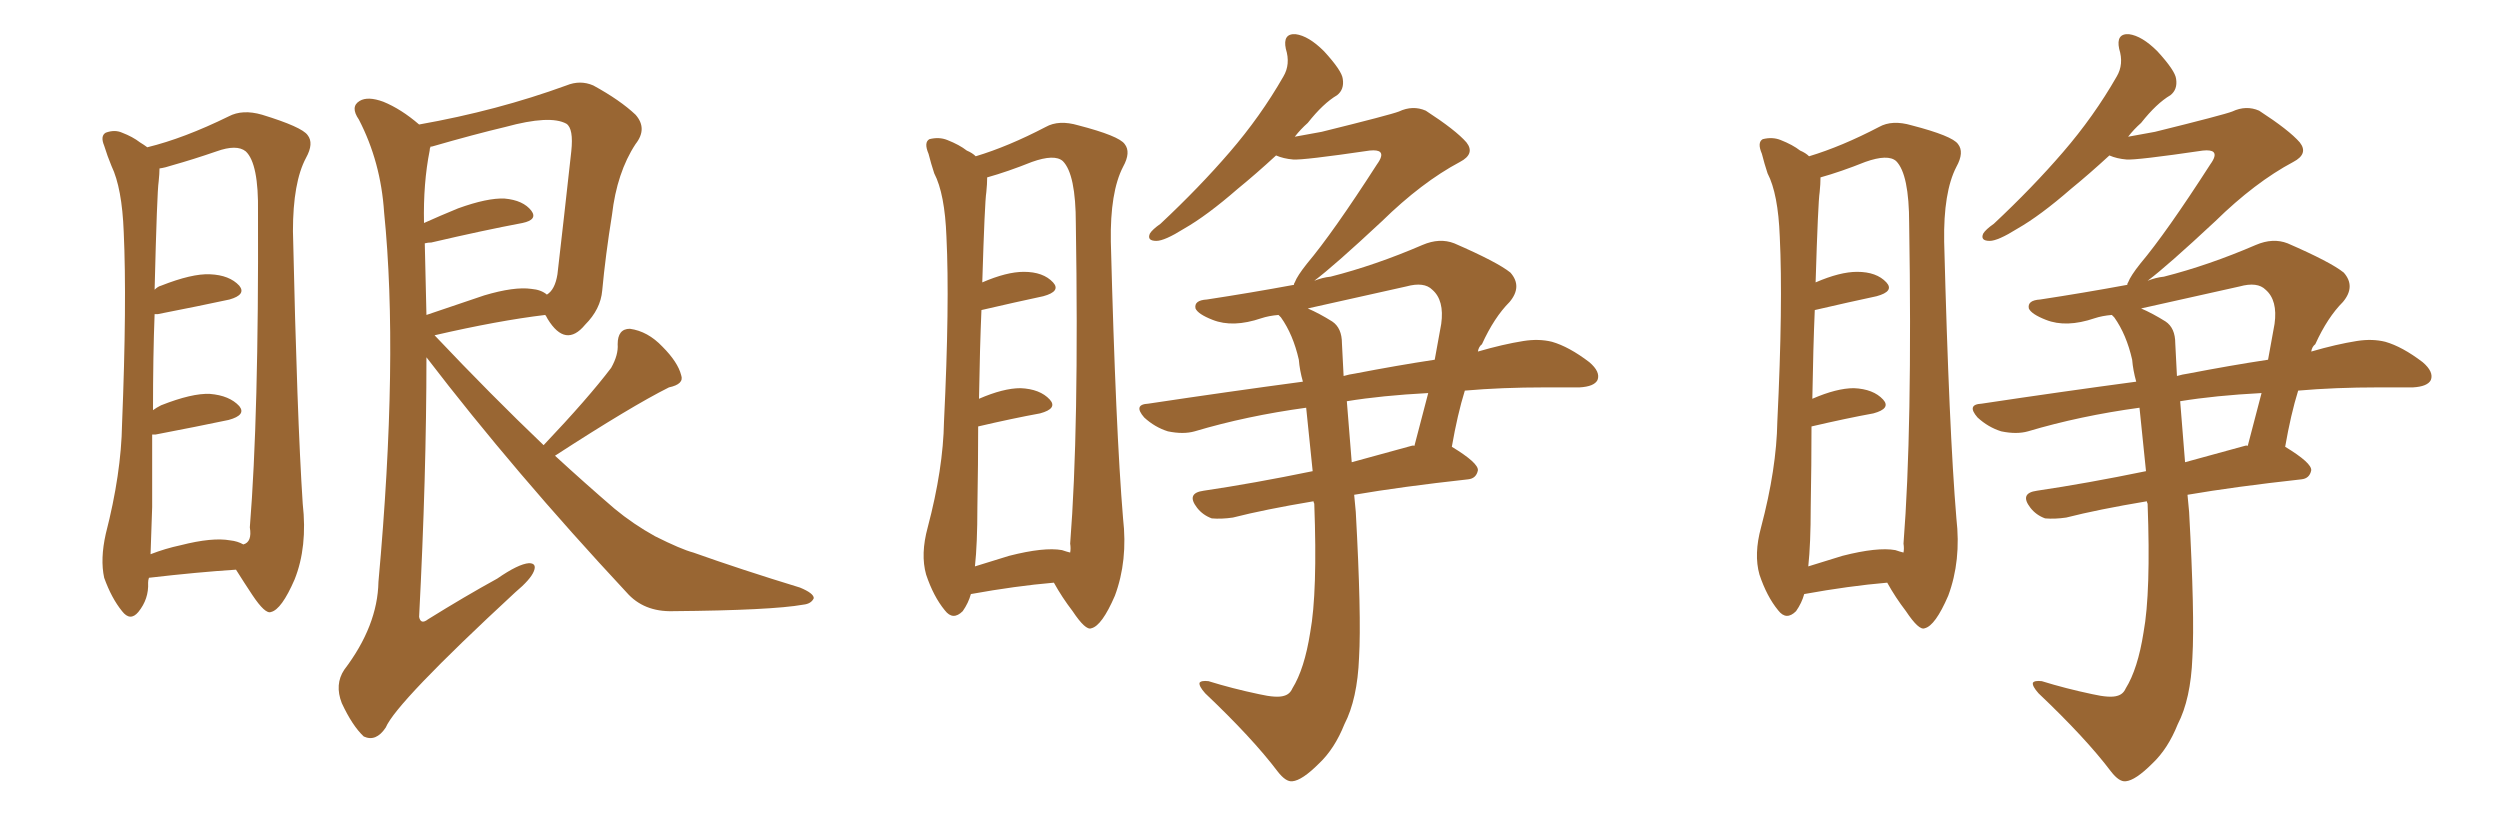 <svg xmlns="http://www.w3.org/2000/svg" xmlns:xlink="http://www.w3.org/1999/xlink" width="450" height="150"><path fill="#996633" padding="10" d="M26.81 104.00L26.81 104.00Q26.66 104.44 26.66 104.88L26.66 104.88Q26.81 107.81 24.90 110.16L24.90 110.16Q23.44 111.91 21.97 110.01L21.97 110.01Q20.07 107.67 18.75 104.00L18.75 104.00Q18.02 100.63 19.04 96.09L19.04 96.09Q21.83 85.25 21.97 76.32L21.97 76.32Q22.85 54.49 22.27 41.75L22.27 41.75Q21.97 33.84 20.07 29.88L20.07 29.88Q19.34 28.13 18.75 26.22L18.75 26.22Q18.02 24.46 19.04 23.88L19.04 23.88Q20.65 23.29 21.97 23.88L21.97 23.88Q23.88 24.61 25.20 25.63L25.20 25.63Q25.93 26.07 26.51 26.51L26.51 26.51Q33.11 24.90 41.16 20.95L41.16 20.95Q43.65 19.63 47.17 20.65L47.17 20.65Q54.35 22.85 55.37 24.32L55.37 24.32Q56.54 25.78 55.08 28.42L55.08 28.42Q52.73 32.81 52.73 41.60L52.73 41.60Q53.47 75.15 54.49 90.67L54.49 90.67Q55.37 98.44 53.03 104.30L53.03 104.30Q50.68 109.72 48.78 110.16L48.78 110.16Q47.75 110.60 45.41 107.08L45.41 107.08Q43.95 104.88 42.48 102.54L42.48 102.54Q35.60 102.98 26.81 104.00ZM41.46 97.27L41.46 97.27Q42.77 97.41 43.80 98.00L43.80 98.00Q45.41 97.56 44.97 94.92L44.97 94.92Q46.58 74.85 46.44 38.23L46.44 38.23Q46.58 29.44 44.24 27.25L44.24 27.25Q42.63 25.93 38.96 27.25L38.96 27.25Q34.72 28.71 31.05 29.74L31.05 29.74Q29.74 30.18 28.71 30.32L28.71 30.32Q28.71 31.20 28.56 32.67L28.56 32.67Q28.27 34.42 27.83 52.15L27.83 52.15Q28.42 51.56 29.00 51.42L29.00 51.42Q34.57 49.22 37.79 49.37L37.79 49.37Q41.31 49.51 43.07 51.42L43.07 51.42Q44.38 53.03 41.31 53.91L41.31 53.91Q35.89 55.08 28.42 56.54L28.42 56.54Q27.98 56.54 27.83 56.54L27.83 56.54Q27.54 64.01 27.54 73.83L27.54 73.83Q28.13 73.39 29.00 72.95L29.00 72.95Q34.57 70.75 37.79 70.90L37.79 70.90Q41.31 71.19 43.07 73.10L43.07 73.10Q44.38 74.71 41.16 75.59L41.16 75.59Q35.60 76.76 27.98 78.22L27.98 78.22Q27.54 78.22 27.39 78.22L27.39 78.22Q27.39 84.23 27.39 91.26L27.39 91.26Q27.25 96.09 27.10 99.76L27.10 99.76Q29.74 98.73 32.52 98.14L32.52 98.14Q38.23 96.68 41.46 97.27ZM97.85 80.13L97.85 80.13Q105.91 71.63 110.01 66.21L110.01 66.21Q111.33 63.87 111.18 61.96L111.18 61.96Q111.18 59.18 113.38 59.18L113.38 59.18Q116.60 59.62 119.24 62.40L119.24 62.40Q122.02 65.19 122.61 67.53L122.61 67.53Q123.19 69.14 120.41 69.73L120.41 69.73Q113.67 73.10 99.90 82.03L99.90 82.03Q105.32 87.01 110.60 91.55L110.60 91.55Q113.96 94.34 117.92 96.53L117.92 96.53Q122.61 98.88 124.80 99.46L124.80 99.46Q133.45 102.54 143.99 105.76L143.99 105.76Q146.48 106.79 146.48 107.67L146.48 107.67Q146.04 108.69 144.58 108.84L144.58 108.84Q138.87 109.86 121.14 110.01L121.14 110.01Q115.87 110.16 112.79 106.64L112.79 106.64Q92.58 84.96 76.76 64.31L76.76 64.31Q76.76 85.55 75.44 111.04L75.44 111.04Q75.73 112.50 77.05 111.47L77.05 111.47Q83.64 107.37 89.50 104.15L89.50 104.15Q93.31 101.51 95.21 101.37L95.21 101.37Q96.68 101.37 96.09 102.83L96.09 102.83Q95.51 104.30 92.72 106.64L92.72 106.64Q71.34 126.42 69.43 130.96L69.43 130.96Q67.68 133.59 65.48 132.57L65.48 132.57Q63.43 130.66 61.52 126.56L61.52 126.56Q60.21 123.19 61.96 120.56L61.96 120.56Q67.97 112.65 68.12 104.74L68.12 104.74Q71.78 64.31 69.14 38.23L69.14 38.23Q68.55 29.15 64.60 21.53L64.60 21.53Q62.99 19.19 64.75 18.16L64.75 18.16Q66.21 17.29 68.99 18.31L68.99 18.31Q72.22 19.63 75.44 22.41L75.44 22.41Q89.50 19.92 101.95 15.38L101.95 15.38Q104.44 14.36 106.79 15.38L106.79 15.38Q111.62 18.02 114.40 20.65L114.40 20.65Q116.60 23.14 114.40 25.93L114.40 25.93Q111.04 31.05 110.16 38.67L110.16 38.67Q108.98 46.00 108.40 52.29L108.40 52.29Q108.11 55.66 105.32 58.45L105.32 58.45Q101.81 62.70 98.58 57.42L98.58 57.42Q98.29 56.84 98.14 56.69L98.14 56.69Q89.65 57.71 78.22 60.35L78.22 60.35Q88.48 71.19 97.85 80.13ZM76.46 43.80L76.46 43.80L76.46 43.80Q76.61 49.95 76.76 56.69L76.76 56.69Q81.45 55.08 87.16 53.17L87.16 53.17Q92.58 51.56 95.65 52.00L95.65 52.00Q97.41 52.15 98.44 53.03L98.44 53.03Q99.90 52.15 100.34 49.37L100.34 49.37Q101.51 39.26 102.83 27.25L102.83 27.25Q103.27 23.14 101.95 22.27L101.95 22.27Q99.02 20.65 90.97 22.85L90.97 22.85Q85.40 24.17 77.78 26.37L77.78 26.37Q77.34 26.37 77.49 26.51L77.49 26.51Q77.34 26.66 77.34 27.10L77.34 27.10Q76.17 32.96 76.32 40.14L76.32 40.14Q79.25 38.82 82.47 37.50L82.47 37.50Q87.74 35.60 90.82 35.74L90.82 35.74Q94.19 36.04 95.65 37.94L95.65 37.94Q96.83 39.55 94.04 40.14L94.04 40.14Q87.01 41.46 77.64 43.65L77.64 43.65Q77.05 43.65 76.46 43.80ZM174.76 106.93L174.76 106.93Q174.32 108.54 173.29 110.01L173.29 110.01Q171.53 111.77 170.07 109.86L170.07 109.86Q168.02 107.37 166.70 103.42L166.70 103.42Q165.67 99.76 166.99 94.92L166.99 94.92Q169.78 84.38 169.92 75.88L169.92 75.88Q170.95 54.64 170.36 42.63L170.36 42.63Q170.07 34.86 168.16 31.20L168.16 31.20Q167.58 29.44 167.14 27.69L167.14 27.69Q166.26 25.63 167.29 25.05L167.29 25.05Q169.04 24.61 170.51 25.20L170.51 25.20Q172.71 26.07 174.02 27.10L174.02 27.10Q175.05 27.54 175.63 28.13L175.63 28.13Q181.49 26.37 188.23 22.85L188.23 22.85Q190.58 21.53 194.09 22.56L194.09 22.56Q201.42 24.46 202.44 25.93L202.44 25.93Q203.61 27.39 202.15 30.03L202.15 30.03Q199.80 34.57 199.95 43.51L199.95 43.51Q200.83 77.49 202.15 93.31L202.15 93.31Q203.03 100.93 200.68 107.23L200.68 107.23Q198.34 112.65 196.44 113.09L196.44 113.09Q195.41 113.53 193.07 110.01L193.07 110.01Q191.16 107.52 189.70 104.88L189.70 104.88Q182.81 105.47 174.76 106.93ZM191.16 99.02L191.16 99.02Q192.04 99.32 192.63 99.46L192.63 99.46Q192.77 98.73 192.63 97.85L192.63 97.85Q194.24 77.34 193.65 40.28L193.65 40.28Q193.65 31.35 191.31 29.00L191.31 29.00Q189.84 27.69 185.74 29.15L185.74 29.15Q181.35 30.91 177.69 31.93L177.69 31.93Q177.69 33.11 177.54 34.57L177.54 34.57Q177.25 36.33 176.81 50.83L176.81 50.83Q181.20 48.93 184.28 48.93L184.28 48.93Q187.79 48.93 189.55 50.83L189.55 50.83Q191.02 52.44 187.79 53.32L187.79 53.32Q182.96 54.35 176.66 55.81L176.66 55.81Q176.37 62.55 176.22 71.78L176.22 71.78Q180.62 69.87 183.69 69.87L183.69 69.87Q187.21 70.02 188.96 71.92L188.96 71.92Q190.43 73.54 187.21 74.41L187.21 74.41Q182.37 75.29 176.07 76.76L176.07 76.76Q176.07 83.35 175.93 91.26L175.93 91.26Q175.93 97.85 175.49 101.95L175.49 101.95Q178.42 101.07 181.64 100.05L181.64 100.05Q187.94 98.44 191.16 99.02ZM229.69 27.98L229.69 27.98Q226.03 31.35 222.80 33.98L222.80 33.98Q217.24 38.82 213.13 41.16L213.13 41.16Q209.62 43.36 208.15 43.36L208.15 43.36Q206.40 43.36 206.98 42.04L206.98 42.04Q207.42 41.31 208.89 40.28L208.89 40.28Q215.92 33.69 221.34 27.39L221.34 27.39Q226.90 20.95 231.01 13.77L231.01 13.77Q232.32 11.57 231.45 8.79L231.45 8.79Q230.86 6.01 233.20 6.15L233.20 6.15Q235.55 6.45 238.33 9.23L238.33 9.23Q241.55 12.74 241.70 14.21L241.70 14.21Q241.99 16.11 240.67 17.14L240.67 17.14Q238.18 18.60 235.40 22.12L235.40 22.12Q234.08 23.29 233.06 24.61L233.06 24.61Q235.55 24.17 237.89 23.73L237.89 23.73Q250.34 20.65 251.81 20.07L251.81 20.07Q254.30 18.90 256.64 19.92L256.64 19.92Q262.06 23.44 263.96 25.63L263.96 25.63Q265.58 27.69 262.79 29.15L262.79 29.15Q255.91 32.81 248.73 39.84L248.73 39.84Q240.09 47.90 236.57 50.54L236.57 50.54Q238.04 49.95 239.50 49.80L239.50 49.80Q247.56 47.75 256.05 44.09L256.05 44.09Q259.13 42.77 261.77 43.80L261.77 43.80Q269.53 47.17 271.88 49.07L271.88 49.07Q274.07 51.56 271.73 54.35L271.73 54.35Q268.95 57.13 266.75 61.96L266.75 61.96Q266.16 62.40 266.02 63.28L266.02 63.28Q270.56 61.96 274.22 61.38L274.22 61.38Q277.00 60.94 279.35 61.52L279.35 61.52Q282.42 62.40 286.08 65.19L286.08 65.19Q288.13 66.94 287.55 68.41L287.55 68.41Q286.96 69.58 284.33 69.73L284.33 69.73Q281.40 69.73 278.17 69.73L278.17 69.73Q270.26 69.73 263.67 70.31L263.67 70.31Q262.35 74.56 261.33 80.42L261.33 80.42Q266.16 83.35 266.02 84.67L266.02 84.67Q265.72 86.13 264.26 86.28L264.26 86.28Q252.25 87.60 243.75 89.06L243.75 89.06Q243.90 90.67 244.04 92.14L244.04 92.14Q245.07 110.89 244.63 118.36L244.63 118.36Q244.34 125.83 241.99 130.37L241.99 130.37Q240.23 134.77 237.45 137.40L237.45 137.40Q234.38 140.48 232.62 140.63L232.62 140.63Q231.45 140.77 229.98 138.87L229.98 138.87Q225.44 132.86 216.94 124.80L216.94 124.80Q215.77 123.49 215.92 122.90L215.92 122.90Q216.21 122.46 217.53 122.61L217.53 122.61Q221.78 123.93 226.61 124.95L226.61 124.95Q229.83 125.68 231.15 125.24L231.15 125.24Q232.18 124.95 232.62 123.93L232.62 123.93Q234.81 120.41 235.84 113.82L235.84 113.82Q237.16 106.64 236.57 90.67L236.57 90.67Q236.43 90.38 236.43 90.23L236.43 90.23Q227.64 91.70 221.92 93.16L221.92 93.16Q219.87 93.46 218.12 93.31L218.12 93.31Q216.50 92.72 215.48 91.41L215.48 91.41Q213.43 88.77 216.65 88.33L216.65 88.33Q225.59 87.01 236.28 84.81L236.28 84.81Q235.69 78.81 235.11 73.39L235.11 73.39Q224.41 74.85 215.04 77.64L215.04 77.64Q212.99 78.22 210.21 77.64L210.21 77.64Q207.86 76.90 205.96 75.15L205.96 75.15Q203.91 72.80 206.69 72.66L206.69 72.66Q221.34 70.46 234.52 68.70L234.52 68.70Q233.94 66.65 233.79 64.75L233.79 64.75Q232.76 60.21 230.57 57.13L230.57 57.13Q230.27 56.84 230.13 56.69L230.13 56.69Q228.37 56.84 227.05 57.28L227.05 57.28Q221.92 59.03 218.26 57.57L218.26 57.57Q215.63 56.54 215.19 55.52L215.19 55.52Q214.89 54.05 217.24 53.91L217.24 53.91Q225 52.73 232.91 51.27L232.91 51.27Q232.91 50.98 233.06 50.83L233.06 50.83Q233.50 49.66 235.25 47.46L235.25 47.46Q239.94 41.89 247.85 29.59L247.85 29.59Q249.02 27.98 248.44 27.39L248.44 27.39Q248.00 26.95 246.53 27.10L246.53 27.10Q234.52 28.86 232.76 28.71L232.76 28.71Q231.01 28.56 229.69 27.98ZM242.43 72.22L242.43 72.22Q242.72 75.59 243.31 83.20L243.31 83.20Q248.58 81.74 254.00 80.27L254.00 80.27Q254.44 80.13 254.59 80.27L254.59 80.27Q255.76 75.73 257.08 70.75L257.08 70.75Q248.73 71.19 242.43 72.22ZM241.55 61.82L241.55 61.82L241.55 61.82Q241.70 64.45 241.85 67.68L241.85 67.68Q242.87 67.38 243.90 67.24L243.90 67.24Q251.51 65.77 258.25 64.75L258.25 64.75Q258.84 61.52 259.42 58.30L259.42 58.30Q260.01 54.05 257.81 52.15L257.81 52.15Q256.35 50.68 253.13 51.56L253.13 51.56Q243.90 53.61 235.40 55.52L235.40 55.52Q237.45 56.40 239.79 57.86L239.79 57.86Q241.55 59.03 241.55 61.82ZM324.76 106.93L324.76 106.93Q324.32 108.54 323.29 110.01L323.29 110.01Q321.53 111.77 320.07 109.86L320.07 109.86Q318.02 107.37 316.70 103.42L316.70 103.42Q315.67 99.76 316.99 94.92L316.99 94.92Q319.78 84.38 319.92 75.88L319.92 75.88Q320.95 54.64 320.36 42.63L320.36 42.63Q320.07 34.86 318.16 31.20L318.16 31.20Q317.58 29.44 317.14 27.69L317.14 27.69Q316.26 25.63 317.29 25.05L317.29 25.05Q319.04 24.61 320.51 25.20L320.51 25.20Q322.71 26.07 324.02 27.10L324.02 27.10Q325.05 27.54 325.63 28.13L325.63 28.13Q331.49 26.37 338.23 22.85L338.23 22.85Q340.58 21.53 344.09 22.56L344.09 22.56Q351.42 24.46 352.44 25.93L352.44 25.93Q353.61 27.39 352.15 30.03L352.15 30.03Q349.80 34.57 349.95 43.51L349.95 43.51Q350.83 77.49 352.15 93.31L352.15 93.31Q353.03 100.93 350.68 107.23L350.68 107.23Q348.34 112.65 346.44 113.09L346.44 113.09Q345.41 113.53 343.07 110.01L343.07 110.01Q341.16 107.52 339.70 104.88L339.70 104.88Q332.81 105.47 324.76 106.93ZM341.16 99.02L341.16 99.02Q342.04 99.32 342.63 99.46L342.63 99.46Q342.77 98.73 342.63 97.85L342.63 97.85Q344.24 77.34 343.65 40.28L343.65 40.28Q343.65 31.35 341.31 29.00L341.31 29.00Q339.84 27.69 335.74 29.15L335.74 29.15Q331.35 30.91 327.69 31.93L327.69 31.93Q327.69 33.11 327.54 34.57L327.54 34.57Q327.25 36.33 326.81 50.83L326.81 50.83Q331.20 48.93 334.28 48.93L334.28 48.93Q337.79 48.93 339.55 50.83L339.55 50.83Q341.02 52.44 337.79 53.32L337.79 53.32Q332.96 54.35 326.66 55.81L326.66 55.81Q326.37 62.55 326.22 71.78L326.22 71.78Q330.62 69.87 333.69 69.87L333.69 69.87Q337.21 70.02 338.96 71.92L338.96 71.92Q340.43 73.54 337.21 74.41L337.21 74.41Q332.37 75.29 326.07 76.76L326.07 76.76Q326.07 83.35 325.93 91.26L325.93 91.26Q325.93 97.85 325.49 101.95L325.49 101.95Q328.42 101.07 331.64 100.05L331.64 100.05Q337.94 98.44 341.16 99.02ZM379.69 27.98L379.69 27.98Q376.03 31.35 372.80 33.98L372.80 33.98Q367.24 38.82 363.13 41.16L363.13 41.16Q359.62 43.36 358.15 43.36L358.15 43.36Q356.40 43.36 356.98 42.04L356.98 42.04Q357.42 41.31 358.89 40.28L358.89 40.28Q365.92 33.69 371.34 27.39L371.34 27.39Q376.90 20.95 381.01 13.77L381.01 13.77Q382.32 11.57 381.45 8.79L381.45 8.79Q380.86 6.01 383.20 6.15L383.20 6.15Q385.55 6.45 388.33 9.23L388.33 9.23Q391.55 12.74 391.70 14.21L391.70 14.21Q391.99 16.11 390.67 17.14L390.67 17.14Q388.18 18.60 385.40 22.12L385.40 22.12Q384.08 23.29 383.06 24.61L383.06 24.61Q385.55 24.17 387.89 23.73L387.89 23.73Q400.34 20.65 401.81 20.07L401.81 20.07Q404.30 18.90 406.64 19.92L406.64 19.92Q412.06 23.44 413.96 25.63L413.96 25.63Q415.58 27.69 412.79 29.15L412.79 29.15Q405.91 32.81 398.73 39.84L398.73 39.84Q390.09 47.90 386.57 50.54L386.57 50.54Q388.04 49.95 389.50 49.80L389.50 49.80Q397.56 47.75 406.05 44.09L406.05 44.09Q409.13 42.77 411.77 43.80L411.77 43.80Q419.53 47.17 421.88 49.07L421.88 49.07Q424.07 51.56 421.73 54.35L421.73 54.35Q418.95 57.13 416.75 61.96L416.75 61.96Q416.16 62.40 416.02 63.28L416.02 63.28Q420.56 61.96 424.22 61.38L424.22 61.38Q427.00 60.94 429.35 61.52L429.35 61.52Q432.42 62.40 436.08 65.19L436.08 65.19Q438.13 66.94 437.55 68.41L437.55 68.41Q436.96 69.58 434.33 69.73L434.33 69.73Q431.40 69.73 428.17 69.73L428.17 69.73Q420.26 69.73 413.67 70.31L413.67 70.31Q412.35 74.56 411.33 80.42L411.33 80.42Q416.16 83.35 416.02 84.67L416.02 84.67Q415.72 86.13 414.26 86.28L414.26 86.28Q402.25 87.60 393.75 89.06L393.75 89.06Q393.90 90.67 394.04 92.14L394.04 92.14Q395.07 110.89 394.63 118.36L394.63 118.36Q394.34 125.83 391.99 130.37L391.99 130.37Q390.23 134.77 387.45 137.40L387.45 137.40Q384.38 140.48 382.62 140.63L382.62 140.63Q381.45 140.77 379.98 138.87L379.98 138.87Q375.44 132.86 366.94 124.80L366.94 124.80Q365.77 123.49 365.92 122.90L365.92 122.90Q366.21 122.46 367.53 122.61L367.53 122.61Q371.78 123.93 376.61 124.95L376.61 124.95Q379.83 125.68 381.15 125.24L381.15 125.24Q382.18 124.95 382.62 123.93L382.62 123.93Q384.81 120.41 385.84 113.82L385.84 113.82Q387.16 106.64 386.57 90.67L386.57 90.67Q386.43 90.38 386.43 90.23L386.43 90.23Q377.64 91.70 371.92 93.16L371.92 93.16Q369.87 93.46 368.12 93.31L368.12 93.31Q366.50 92.72 365.48 91.41L365.48 91.41Q363.43 88.77 366.65 88.33L366.65 88.33Q375.59 87.01 386.28 84.81L386.28 84.81Q385.69 78.81 385.11 73.39L385.11 73.39Q374.41 74.85 365.04 77.64L365.04 77.64Q362.99 78.22 360.21 77.64L360.21 77.64Q357.86 76.90 355.96 75.15L355.96 75.15Q353.91 72.80 356.69 72.66L356.69 72.66Q371.34 70.46 384.52 68.70L384.52 68.70Q383.94 66.65 383.79 64.75L383.79 64.75Q382.76 60.21 380.57 57.13L380.57 57.13Q380.27 56.84 380.13 56.69L380.13 56.69Q378.37 56.84 377.05 57.28L377.05 57.28Q371.92 59.03 368.26 57.57L368.26 57.57Q365.63 56.54 365.19 55.52L365.19 55.52Q364.89 54.05 367.24 53.91L367.24 53.91Q375 52.73 382.91 51.27L382.91 51.27Q382.91 50.98 383.06 50.83L383.06 50.83Q383.50 49.66 385.25 47.46L385.25 47.46Q389.94 41.89 397.85 29.59L397.85 29.59Q399.02 27.98 398.44 27.39L398.44 27.39Q398.00 26.95 396.53 27.10L396.53 27.10Q384.52 28.86 382.76 28.71L382.76 28.71Q381.01 28.56 379.69 27.98ZM392.43 72.22L392.43 72.22Q392.72 75.59 393.31 83.20L393.31 83.20Q398.58 81.74 404.00 80.27L404.00 80.27Q404.44 80.13 404.59 80.27L404.59 80.27Q405.76 75.73 407.08 70.75L407.08 70.75Q398.73 71.19 392.43 72.22ZM391.55 61.82L391.55 61.82L391.55 61.82Q391.70 64.45 391.85 67.68L391.85 67.68Q392.87 67.38 393.90 67.24L393.90 67.24Q401.51 65.77 408.25 64.75L408.25 64.75Q408.84 61.52 409.42 58.30L409.42 58.30Q410.01 54.05 407.81 52.15L407.81 52.15Q406.35 50.68 403.13 51.56L403.13 51.56Q393.90 53.61 385.40 55.52L385.40 55.52Q387.45 56.40 389.79 57.86L389.79 57.86Q391.55 59.03 391.55 61.82Z"/></svg>